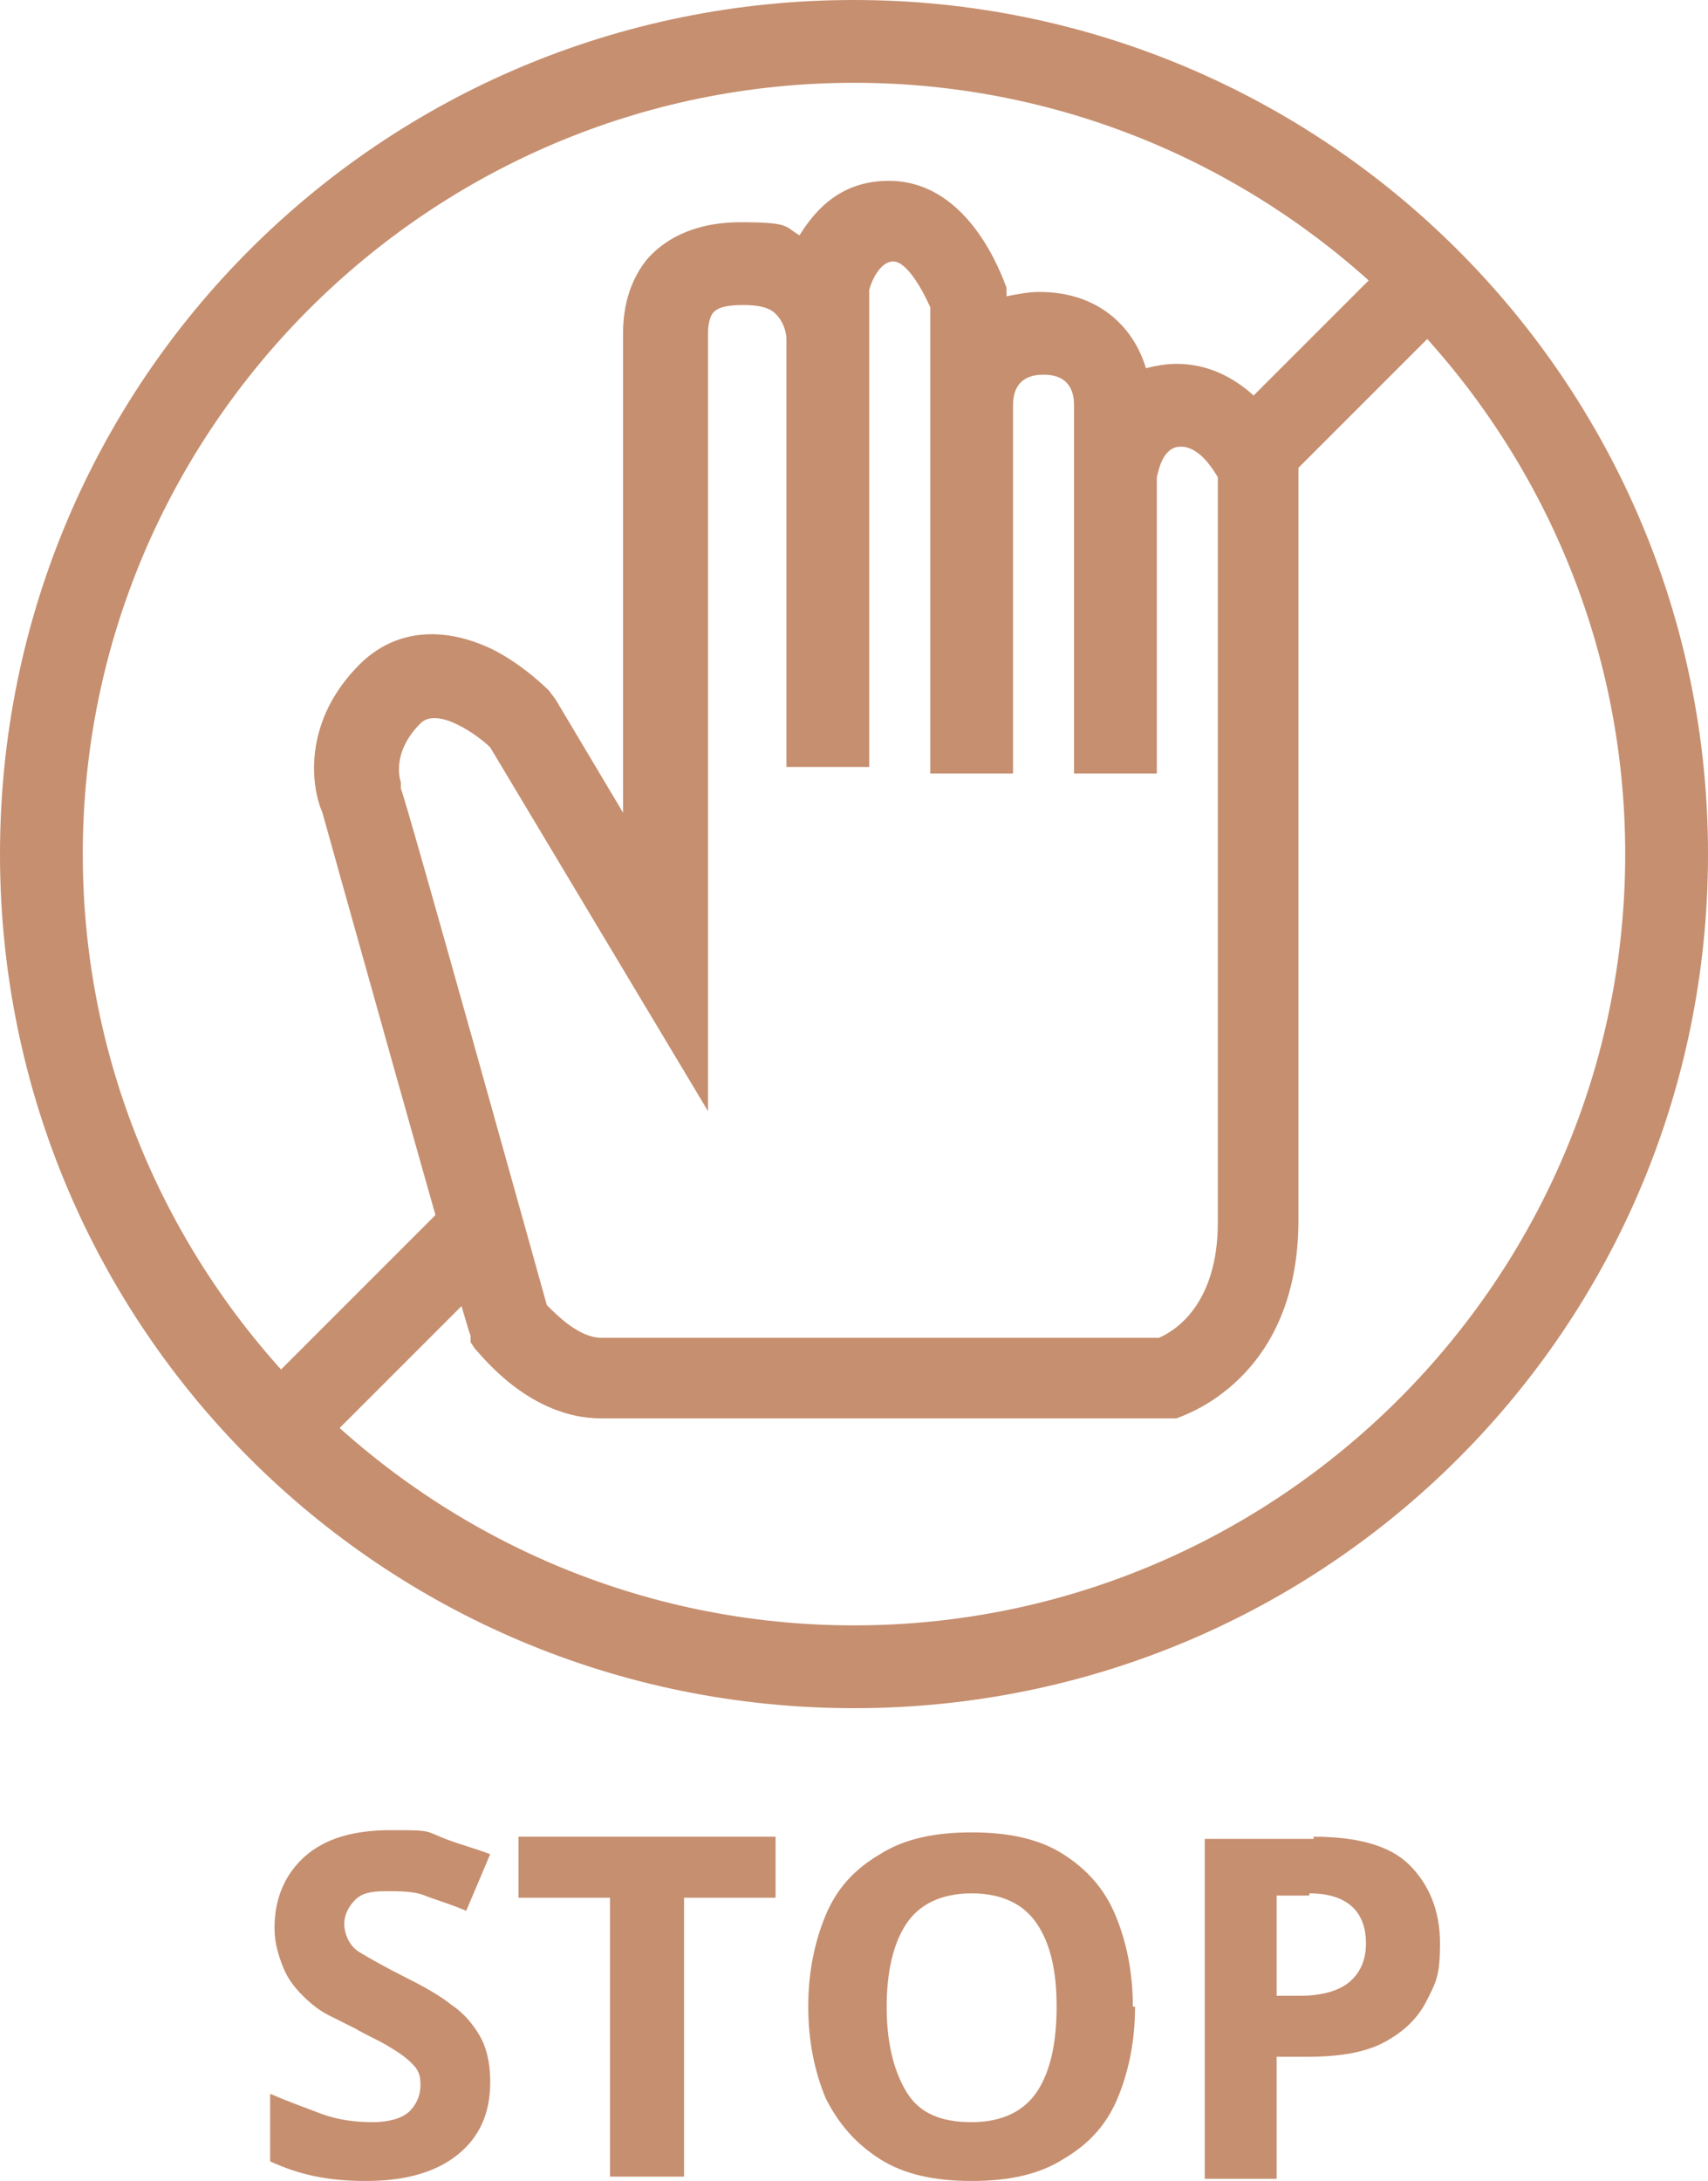 <?xml version="1.0" encoding="UTF-8"?>
<svg id="b" xmlns="http://www.w3.org/2000/svg" version="1.1" viewBox="0 0 78.4 100.1">
  <!-- Generator: Adobe Illustrator 29.3.1, SVG Export Plug-In . SVG Version: 2.1.0 Build 151)  -->
  <defs>
    <style>
      .st0 {
        fill: #b8734b;
      }

      .st1 {
        opacity: .8;
      }
    </style>
  </defs>
  <g id="c">
    <g class="st1">
      <path class="st0" d="M39.2,3.8c19.5,0,35.4,15.9,35.4,35.4s-15.9,35.4-35.4,35.4S3.8,58.7,3.8,39.2,19.7,3.8,39.2,3.8M39.2,0C17.5,0,0,17.5,0,39.2s17.5,39.2,39.2,39.2,39.2-17.5,39.2-39.2S60.8,0,39.2,0h0Z"/>
      <rect class="st0" x="55.9" y="15.2" width="10.7" height="3.8" transform="translate(5.9 48.3) rotate(-45)"/>
      <rect class="st0" x="11.4" y="58.8" width="12.5" height="3.8" transform="translate(-37.7 30.3) rotate(-45)"/>
      <path class="st0" d="M53.8,65.1h-26.2c-3.3,0-5.5-2.9-5.8-3.2l-.2-.3v-.3c-.1,0-6.8-24-6.8-24-.6-1.4-.8-4.3,1.7-6.8,1.6-1.6,3.8-1.8,6.1-.7,1.4.7,2.5,1.8,2.6,1.9l.3.4,3.1,5.2V15.7c0-.6-.1-2.3,1.1-3.8.7-.8,2-1.7,4.3-1.7s2,.2,2.7.6c.8-1.3,2-2.5,4.1-2.5,3.7,0,5.2,4.4,5.4,4.9v.4c.5-.1,1-.2,1.5-.2,2.9,0,4.4,1.8,4.9,3.5.4-.1.9-.2,1.4-.2,2.9,0,4.7,2.5,5.4,4l.2.4v34.9c0,7.4-5.4,9-5.6,9.1h-.3c0,0,0,0,0,0ZM25.1,59.9c.5.5,1.5,1.5,2.5,1.5h25.6c.7-.3,2.7-1.5,2.7-5.3V21.9c-.3-.5-.9-1.4-1.7-1.4s-1,1-1.1,1.4v13.6h-3.8v-16.9c0-1.4-1.1-1.4-1.4-1.4s-1.4,0-1.4,1.4v16.9h-3.8V14.1c-.4-.9-1.1-2.1-1.7-2.1s-1,.9-1.1,1.3v21.9h-3.8V15.6c0-.3-.1-.8-.5-1.2-.3-.3-.8-.4-1.5-.4s-1.2.1-1.4.4c-.2.3-.2.8-.2.9v.3s0,35.4,0,35.4l-10-16.7c-.5-.5-2.4-1.9-3.2-1.1-1.4,1.4-.9,2.7-.9,2.7v.3c.1,0,6.7,23.7,6.7,23.7h0Z"/>
      <path class="st0" d="M22.5,95.6c0,1.4-.5,2.5-1.5,3.3s-2.4,1.2-4.2,1.2-3.1-.3-4.4-.9v-3.1c.7.3,1.5.6,2.3.9.8.3,1.6.4,2.4.4s1.4-.2,1.7-.5.5-.7.5-1.2-.1-.7-.4-1-.6-.5-1.1-.8-1-.5-1.5-.8c-.4-.2-.8-.4-1.2-.6-.4-.2-.8-.5-1.2-.9-.4-.4-.7-.8-.9-1.3s-.4-1.1-.4-1.8c0-1.4.5-2.5,1.4-3.3s2.2-1.2,3.9-1.2,1.6,0,2.3.3,1.5.5,2.3.8l-1.1,2.6c-.7-.3-1.4-.5-1.9-.7s-1.1-.2-1.8-.2-1.1.1-1.4.4c-.3.3-.5.7-.5,1.1s.2,1,.7,1.3,1.2.7,2.2,1.2c.8.4,1.5.8,2,1.2.6.4,1,.9,1.3,1.4s.5,1.2.5,2.1h0Z"/>
      <path class="st0" d="M31.3,99.9h-3.3v-12.8h-4.2v-2.8h11.8v2.8h-4.2v12.8h0Z"/>
      <path class="st0" d="M52.1,92.1c0,1.6-.3,3-.8,4.2-.5,1.2-1.3,2.1-2.5,2.8-1.1.7-2.5,1-4.2,1s-3.1-.3-4.2-1c-1.1-.7-1.9-1.6-2.5-2.8-.5-1.2-.8-2.6-.8-4.2s.3-3,.8-4.2,1.3-2.1,2.5-2.8c1.1-.7,2.5-1,4.2-1s3.1.3,4.2,1c1.1.7,1.9,1.6,2.4,2.8.5,1.2.8,2.6.8,4.2ZM40.7,92.1c0,1.6.3,2.9.9,3.9s1.6,1.4,3,1.4,2.4-.5,3-1.4.9-2.2.9-3.9-.3-2.9-.9-3.8-1.6-1.4-3-1.4-2.4.5-3,1.4-.9,2.2-.9,3.8Z"/>
      <path class="st0" d="M60.3,84.3c2,0,3.5.4,4.4,1.3s1.4,2.1,1.4,3.6-.2,1.8-.6,2.6c-.4.8-1,1.4-1.9,1.9s-2.1.7-3.6.7h-1.4v5.6h-3.3v-15.6h5ZM60.1,87h-1.5v4.6h1.1c.9,0,1.7-.2,2.2-.6.5-.4.8-1,.8-1.8,0-1.5-.9-2.3-2.6-2.3Z"/>
    </g>
  </g>
</svg>